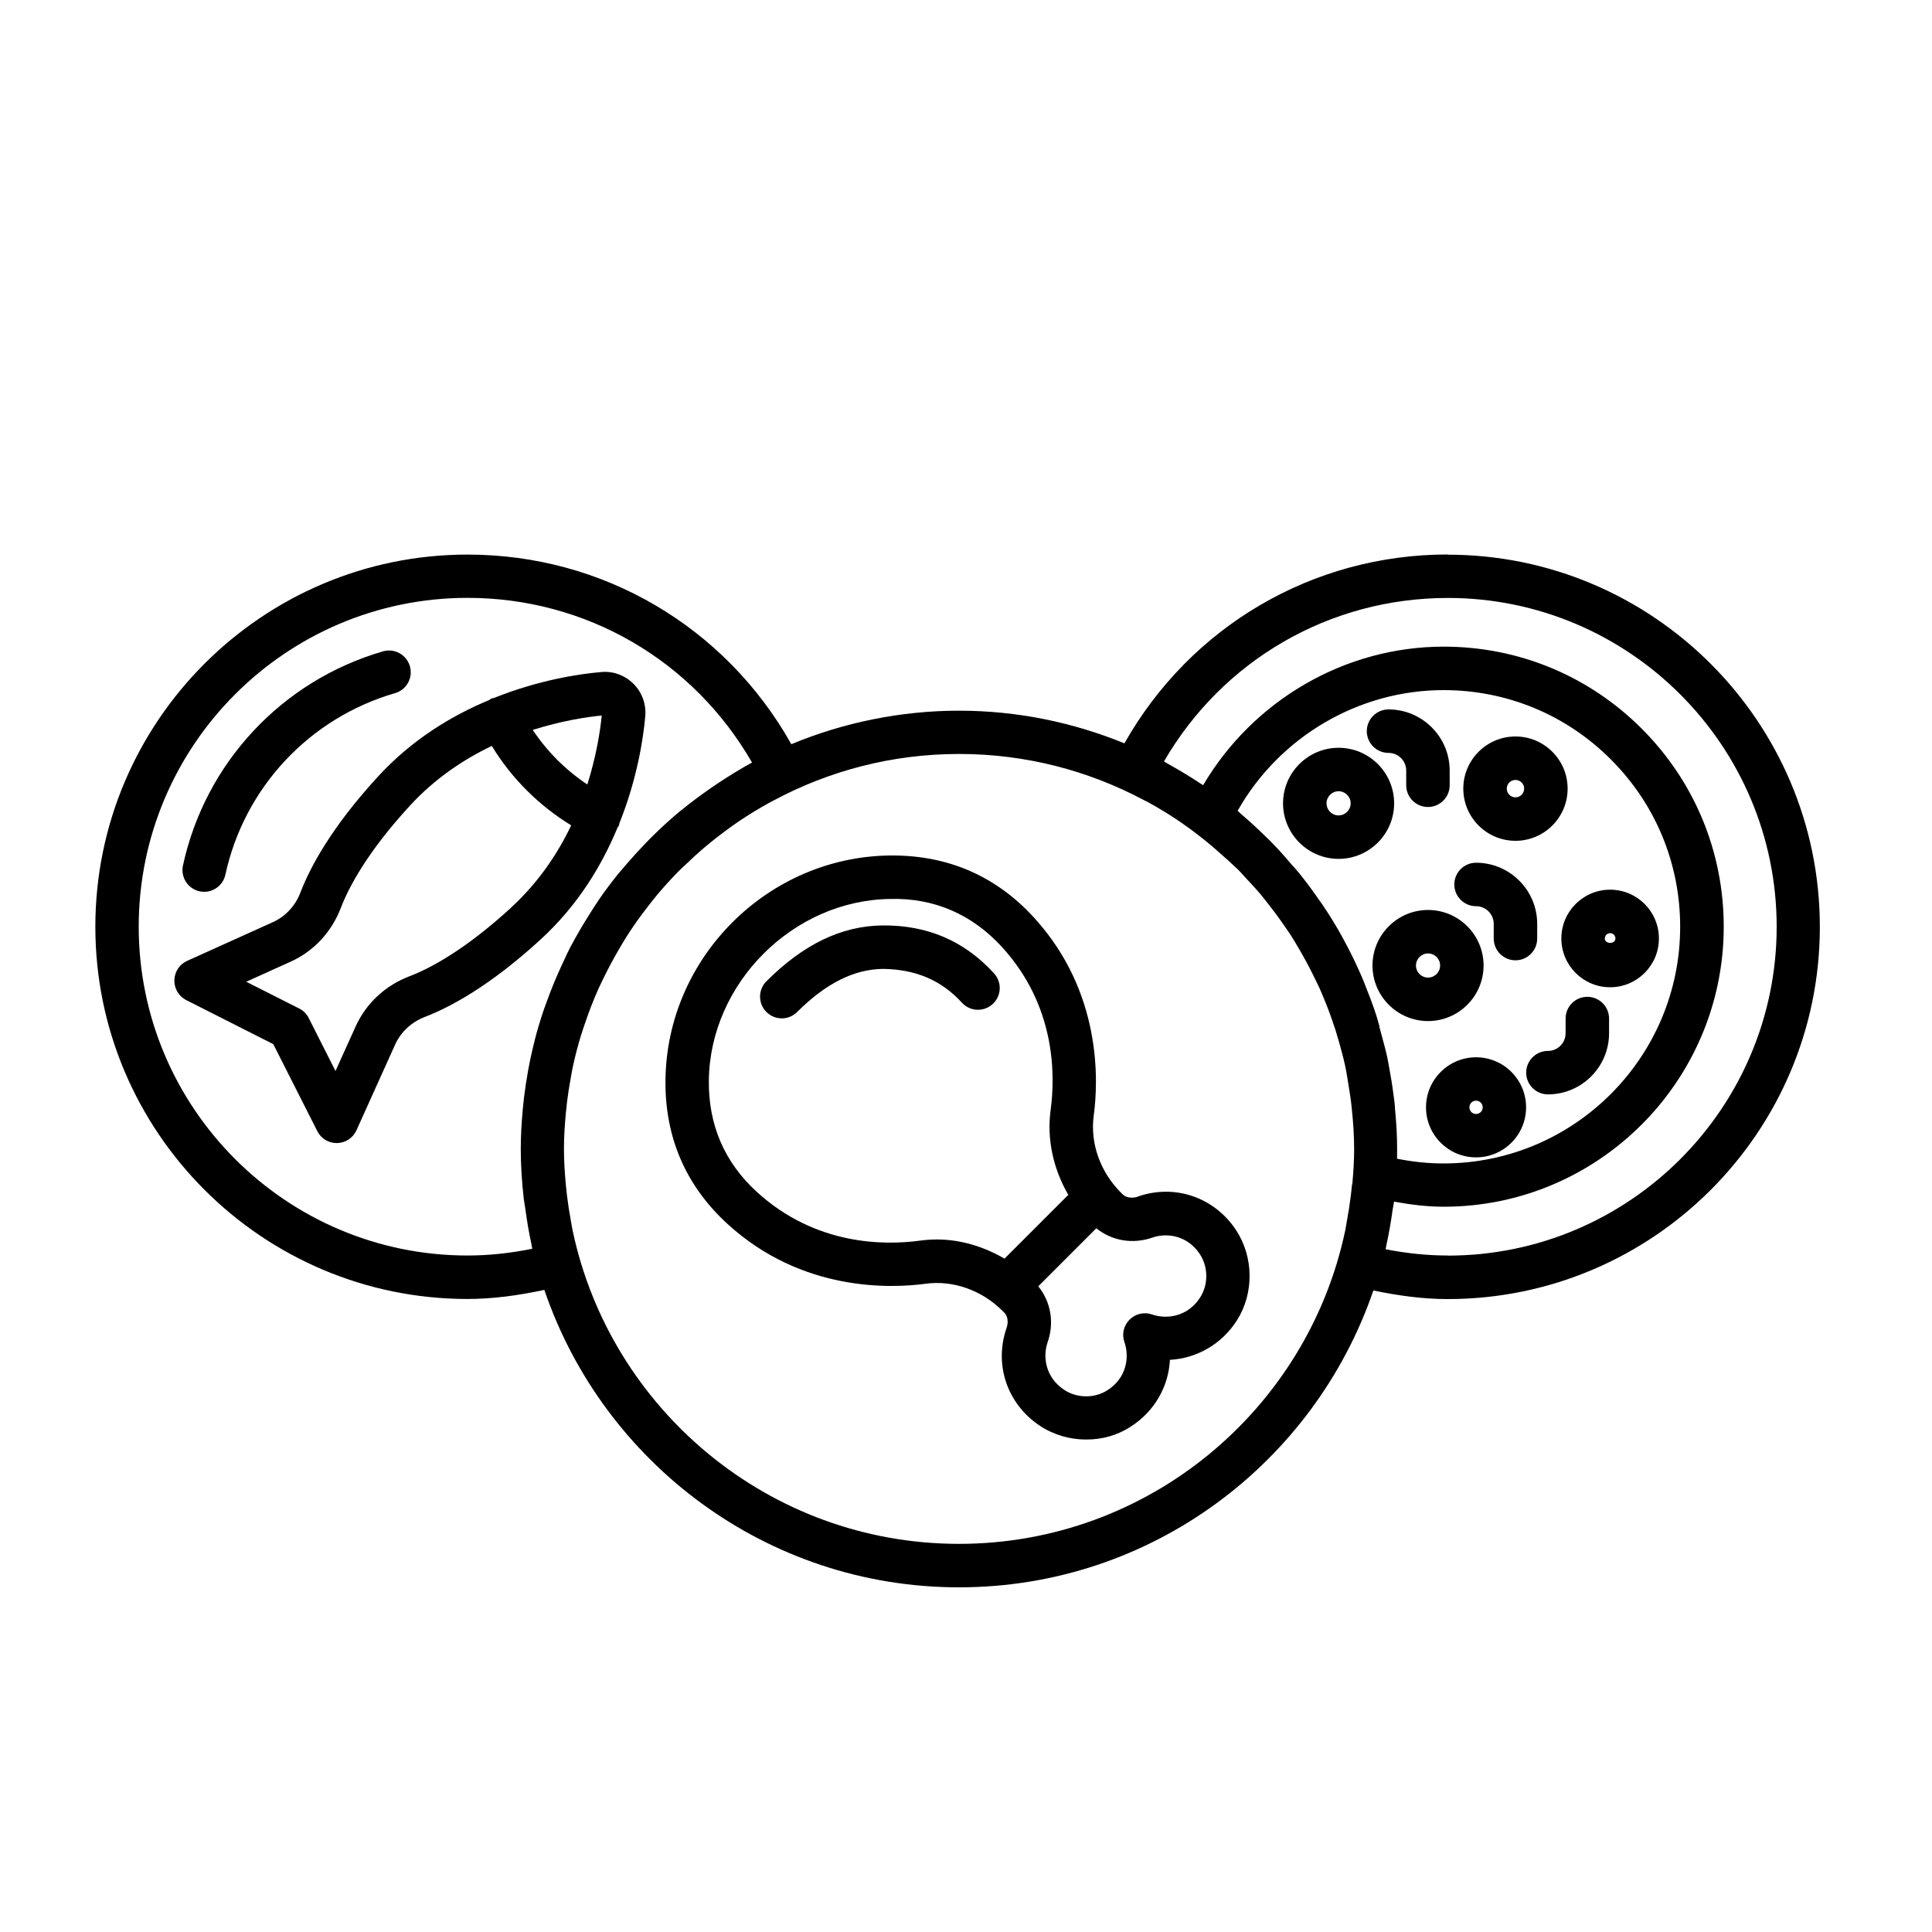 ﻿<?xml version="1.0" encoding="utf-8"?><svg id="_圖層_1" viewBox="0 0 200 200" xmlns="http://www.w3.org/2000/svg">
  <defs>
    <style>
      .cls-1 {
        stroke-width: 0px;
      }
    </style>
  </defs>
  <path class="cls-1" d="M117.81,123.87c-.23.08-1.05.3-1.61-.25l-.17-.17c-2.14-2.14-3.19-5.11-2.81-7.94.49-3.6.86-12.82-6.18-20.52-3.9-4.27-8.83-6.43-14.65-6.43-.1,0-.2,0-.3,0-12.63.16-23.04,10.57-23.2,23.2-.08,5.95,2.09,10.98,6.43,14.95,7.7,7.04,16.91,6.67,20.52,6.18,2.82-.38,5.79.67,7.93,2.8l.18.18c.55.56.33,1.37.25,1.6-1.32,3.8.06,7.87,3.44,10.12,1.43.95,3.11,1.43,4.79,1.43s3.2-.43,4.57-1.3c2.49-1.57,3.97-4.17,4.11-6.95,2.77-.15,5.38-1.62,6.95-4.11,1.78-2.82,1.72-6.58-.13-9.36-2.25-3.37-6.32-4.76-10.12-3.44ZM103.98,130.29c-2.15-1.25-4.55-1.98-6.99-1.98-.58,0-1.17.04-1.75.12-3.7.5-10.81.51-16.89-5.04-3.36-3.07-5.03-6.96-4.97-11.57.13-10.04,8.72-18.63,18.76-18.76,4.56-.13,8.51,1.61,11.58,4.97,5.55,6.07,5.54,13.19,5.04,16.89-.41,3.01.28,6.1,1.83,8.77l-6.62,6.62ZM124.26,134.28c-1.25,1.99-3.42,2.34-5.01,1.79-.81-.28-1.71-.07-2.32.54-.61.61-.82,1.51-.53,2.32.55,1.58.21,3.75-1.78,5-1.35.85-3.15.82-4.48-.07-1.9-1.27-2.22-3.38-1.69-4.91.72-2.07.31-4.22-.97-5.79l6.01-6.01c1.58,1.28,3.73,1.68,5.79.97,1.53-.54,3.64-.22,4.91,1.68.89,1.33.91,3.13.07,4.48Z" />
  <path class="cls-1" d="M91.36,95.8c-4.25.05-8.18,1.94-12.02,5.78-.88.88-.88,2.3,0,3.18.44.44,1.01.66,1.59.66s1.15-.22,1.59-.66c2.97-2.96,5.88-4.43,8.9-4.46,3.27.05,5.97,1.1,8.16,3.5.84.92,2.26.98,3.18.14.92-.84.98-2.26.14-3.18-3.06-3.35-6.88-5-11.54-4.96Z" />
  <path class="cls-1" d="M144.32,83.16c0-3.17-2.58-5.75-5.75-5.75s-5.75,2.58-5.75,5.75,2.58,5.75,5.75,5.75,5.75-2.58,5.75-5.75ZM138.57,84.41c-.69,0-1.25-.56-1.25-1.25s.56-1.25,1.25-1.25,1.25.56,1.25,1.25-.56,1.25-1.25,1.25Z" />
  <path class="cls-1" d="M147.83,105.7c3.17,0,5.75-2.58,5.75-5.75s-2.58-5.75-5.75-5.75-5.75,2.58-5.75,5.75,2.58,5.75,5.75,5.75ZM147.83,98.7c.69,0,1.25.56,1.25,1.25s-.56,1.25-1.25,1.25-1.25-.56-1.25-1.25.56-1.25,1.25-1.25Z" />
  <path class="cls-1" d="M166.68,102.2c2.78,0,5.05-2.26,5.05-5.05s-2.26-5.05-5.05-5.05-5.05,2.26-5.05,5.05,2.26,5.05,5.05,5.05ZM166.68,96.6c.3,0,.55.25.55.55,0,.61-1.1.61-1.1,0,0-.3.25-.55.55-.55Z" />
  <path class="cls-1" d="M156.88,87.04c2.98,0,5.4-2.42,5.4-5.4s-2.42-5.4-5.4-5.4-5.4,2.42-5.4,5.4,2.42,5.4,5.4,5.4ZM156.88,80.74c.5,0,.9.4.9.9s-.4.9-.9.9-.9-.4-.9-.9.4-.9.9-.9Z" />
  <path class="cls-1" d="M152.8,109.45c-2.86,0-5.18,2.32-5.18,5.18s2.32,5.18,5.18,5.18,5.18-2.32,5.18-5.18-2.32-5.18-5.18-5.18ZM152.8,115.32c-.38,0-.69-.31-.69-.69s.31-.69.69-.69.69.31.69.69-.31.69-.69.69Z" />
  <path class="cls-1" d="M152.8,93.81c1.01,0,1.83.82,1.83,1.83v1.52c0,1.24,1.01,2.25,2.25,2.25s2.25-1.01,2.25-2.25v-1.52c0-3.49-2.84-6.33-6.33-6.33-1.24,0-2.25,1.01-2.25,2.25s1.01,2.25,2.25,2.25Z" />
  <path class="cls-1" d="M164.32,103.19c-1.24,0-2.25,1-2.25,2.25v1.52c0,1.01-.82,1.83-1.83,1.83-1.24,0-2.25,1.01-2.25,2.25s1.01,2.25,2.25,2.25c3.49,0,6.33-2.84,6.33-6.33v-1.52c0-1.24-1.01-2.25-2.25-2.25Z" />
  <path class="cls-1" d="M143.74,77.94c1.01,0,1.83.82,1.83,1.83v1.52c0,1.24,1.01,2.25,2.25,2.25s2.25-1.01,2.25-2.25v-1.52c0-3.49-2.84-6.33-6.33-6.33-1.24,0-2.25,1.01-2.25,2.25s1.01,2.25,2.25,2.25Z" />
  <path class="cls-1" d="M64.03,85.55c.05-.1.05-.2.08-.3,1.85-4.62,2.49-8.82,2.69-11.13.1-1.24-.34-2.45-1.22-3.33-.88-.88-2.11-1.34-3.33-1.22-2.3.19-6.5.83-11.11,2.68-.1.03-.21.03-.31.08-.06.03-.1.08-.15.12-3.88,1.61-8,4.07-11.56,7.95-4.86,5.29-7.04,9.44-8.02,11.99-.53,1.39-1.55,2.48-2.85,3.07l-8.88,4.01c-.79.36-1.3,1.13-1.32,2s.46,1.67,1.23,2.06l9.01,4.56,4.56,9.01c.38.76,1.16,1.23,2,1.23h.05c.87-.02,1.64-.53,2-1.32l4.01-8.89c.59-1.3,1.68-2.31,3.07-2.85,2.54-.97,6.69-3.16,11.99-8.02,3.9-3.58,6.36-7.72,7.97-11.61.02-.04.07-.06.09-.1ZM52.93,93.94c-4.78,4.38-8.38,6.3-10.56,7.13-2.51.96-4.48,2.81-5.56,5.2l-2.08,4.6-2.77-5.48c-.22-.43-.56-.78-.99-.99l-5.48-2.77,4.6-2.08c2.39-1.08,4.23-3.06,5.19-5.56.84-2.18,2.75-5.79,7.13-10.56,2.61-2.85,5.59-4.82,8.5-6.21,2.05,3.36,4.87,6.17,8.22,8.22-1.39,2.91-3.37,5.89-6.21,8.5ZM60.8,81.21c-2.24-1.49-4.16-3.41-5.65-5.65,2.9-.92,5.48-1.33,7.14-1.49-.16,1.66-.57,4.23-1.49,7.14Z" />
  <path class="cls-1" d="M20.66,92.27c.16.03.32.05.48.05,1.03,0,1.96-.72,2.19-1.77,1.96-9.02,8.69-16.22,17.57-18.8,1.19-.34,1.88-1.59,1.53-2.79-.35-1.19-1.6-1.88-2.79-1.53-10.46,3.04-18.39,11.53-20.7,22.16-.26,1.21.5,2.41,1.72,2.68Z" />
  <path class="cls-1" d="M149.87,57.4c-13.99,0-26.62,7.44-33.47,19.55-5.29-2.16-11.06-3.38-17.12-3.38s-12.01,1.24-17.36,3.47c-6.84-12.16-19.49-19.63-33.52-19.63-21.25,0-38.53,17.29-38.53,38.53s17.29,38.53,38.53,38.53c2.62,0,5.29-.37,7.95-.94,6.09,17.88,23.01,30.79,42.92,30.79s36.79-12.89,42.9-30.73c2.59.54,5.17.89,7.69.89,21.25,0,38.53-17.29,38.53-38.53s-17.28-38.53-38.53-38.53ZM56.34,104.39c-.22.64-.43,1.29-.62,1.95-.24.81-.44,1.62-.63,2.44-.15.64-.28,1.27-.4,1.92-.18.98-.33,1.96-.45,2.95-.05.42-.09.84-.13,1.26-.12,1.34-.2,2.68-.2,4.03,0,1.68.11,3.34.29,4.98.04.41.13.8.18,1.21.17,1.25.37,2.48.64,3.69.03.15.04.3.08.45-2.26.46-4.5.7-6.7.7-18.77,0-34.04-15.27-34.04-34.04s15.27-34.04,34.04-34.04c12.28,0,23.37,6.48,29.45,17.05-1.26.68-2.46,1.43-3.63,2.21-.2.13-.39.27-.59.4-1.04.72-2.06,1.47-3.03,2.27-.07.06-.14.11-.21.16-.99.82-1.94,1.69-2.85,2.59-.29.28-.56.57-.84.86-.6.62-1.18,1.26-1.75,1.92-.32.38-.65.75-.97,1.13-.69.86-1.35,1.73-1.97,2.64-.38.55-.74,1.13-1.09,1.69-.29.46-.57.91-.84,1.38-.37.63-.73,1.27-1.07,1.92-.21.4-.39.8-.58,1.21-.55,1.15-1.06,2.33-1.52,3.53-.19.51-.38,1.01-.56,1.52ZM139.96,122.61c-.03.37-.08.75-.12,1.12-.11.92-.25,1.82-.42,2.72-.06.32-.1.64-.17.96-3.91,18.49-20.35,32.41-39.98,32.41s-36.08-13.93-39.99-32.43c-.07-.31-.11-.63-.17-.94-.17-.9-.31-1.81-.42-2.73-.04-.37-.08-.74-.12-1.12-.11-1.21-.19-2.43-.19-3.66s.08-2.45.19-3.65c.04-.41.08-.82.13-1.22.1-.8.22-1.6.37-2.39.08-.45.15-.9.25-1.35.22-1.01.48-1.99.77-2.97.19-.63.4-1.24.62-1.86.15-.44.31-.88.48-1.31.25-.65.51-1.29.8-1.92.16-.34.33-.68.49-1.02.54-1.11,1.13-2.2,1.76-3.26.24-.4.47-.8.72-1.19.33-.52.69-1.02,1.04-1.53.35-.49.71-.97,1.08-1.44.31-.4.62-.81.95-1.2.71-.84,1.44-1.65,2.21-2.43.19-.2.4-.38.6-.57.68-.66,1.38-1.3,2.11-1.92.23-.19.45-.38.69-.57.86-.69,1.74-1.36,2.65-1.98.07-.05.13-.1.2-.14,1.04-.7,2.11-1.35,3.22-1.96.13-.07.27-.14.4-.21,5.72-3.06,12.25-4.8,19.18-4.8s13.43,1.74,19.15,4.79c.13.07.27.13.4.2,1.08.59,2.13,1.23,3.14,1.91.16.11.32.23.49.34.75.52,1.47,1.07,2.19,1.64.59.47,1.15.96,1.7,1.45.5.44,1,.88,1.48,1.34.08.08.17.16.26.24.32.31.6.65.91.98.51.55,1.03,1.09,1.51,1.67.3.36.58.73.87,1.1.41.52.81,1.05,1.19,1.59.32.45.64.91.95,1.37.33.51.64,1.03.94,1.55.51.87.99,1.75,1.44,2.66.23.47.46.93.68,1.4.26.58.5,1.18.74,1.77.2.5.38,1.01.56,1.52.12.35.24.7.36,1.06.13.43.26.86.38,1.29.21.75.42,1.51.59,2.28.18.81.3,1.63.43,2.46.07.47.16.93.21,1.4.03.25.06.49.08.74.14,1.36.24,2.74.24,4.13,0,1.24-.08,2.46-.19,3.67ZM142.8,106.24c-.11-.38-.21-.76-.33-1.14-.33-1.03-.72-2.04-1.12-3.05-.15-.38-.3-.77-.47-1.14-.46-1.06-.96-2.09-1.5-3.11-.16-.3-.32-.59-.48-.89-.57-1.03-1.18-2.04-1.84-3.02-.16-.25-.34-.49-.51-.73-.09-.13-.18-.26-.27-.39-.6-.85-1.22-1.68-1.88-2.49-.22-.27-.46-.52-.69-.78-.02-.03-.05-.05-.07-.08-.39-.45-.77-.91-1.18-1.35-.36-.38-.71-.76-1.08-1.13-.12-.12-.26-.24-.38-.36-.79-.78-1.61-1.53-2.46-2.26-.15-.12-.27-.27-.42-.39,4.32-7.64,12.5-12.49,21.32-12.49,6.54,0,12.7,2.55,17.32,7.18,4.63,4.63,7.17,10.78,7.17,17.32,0,13.51-10.99,24.5-24.5,24.5-1.59,0-3.2-.17-4.81-.49,0-.33.01-.66.01-1,0-1.36-.08-2.71-.21-4.05-.02-.26-.03-.52-.06-.78-.03-.28-.08-.55-.11-.83-.11-.89-.26-1.77-.42-2.65-.07-.38-.13-.76-.21-1.13-.14-.69-.33-1.36-.51-2.03-.11-.41-.22-.82-.33-1.23ZM149.87,129.97c-2.1,0-4.26-.22-6.43-.65.04-.16.05-.33.09-.49.27-1.2.47-2.41.64-3.64.04-.27.11-.53.14-.8,1.72.32,3.44.53,5.14.53,15.99,0,28.99-13.01,28.99-28.99,0-7.74-3.02-15.03-8.49-20.5-5.48-5.48-12.76-8.49-20.5-8.49-10.25,0-19.73,5.57-24.9,14.34-.09-.06-.19-.11-.29-.18-.99-.66-2.02-1.28-3.07-1.87-.14-.07-.26-.16-.4-.23-.1-.05-.2-.12-.3-.17,6.09-10.5,17.16-16.93,29.39-16.93,18.77,0,34.04,15.27,34.04,34.04s-15.27,34.04-34.04,34.04Z" />
</svg>